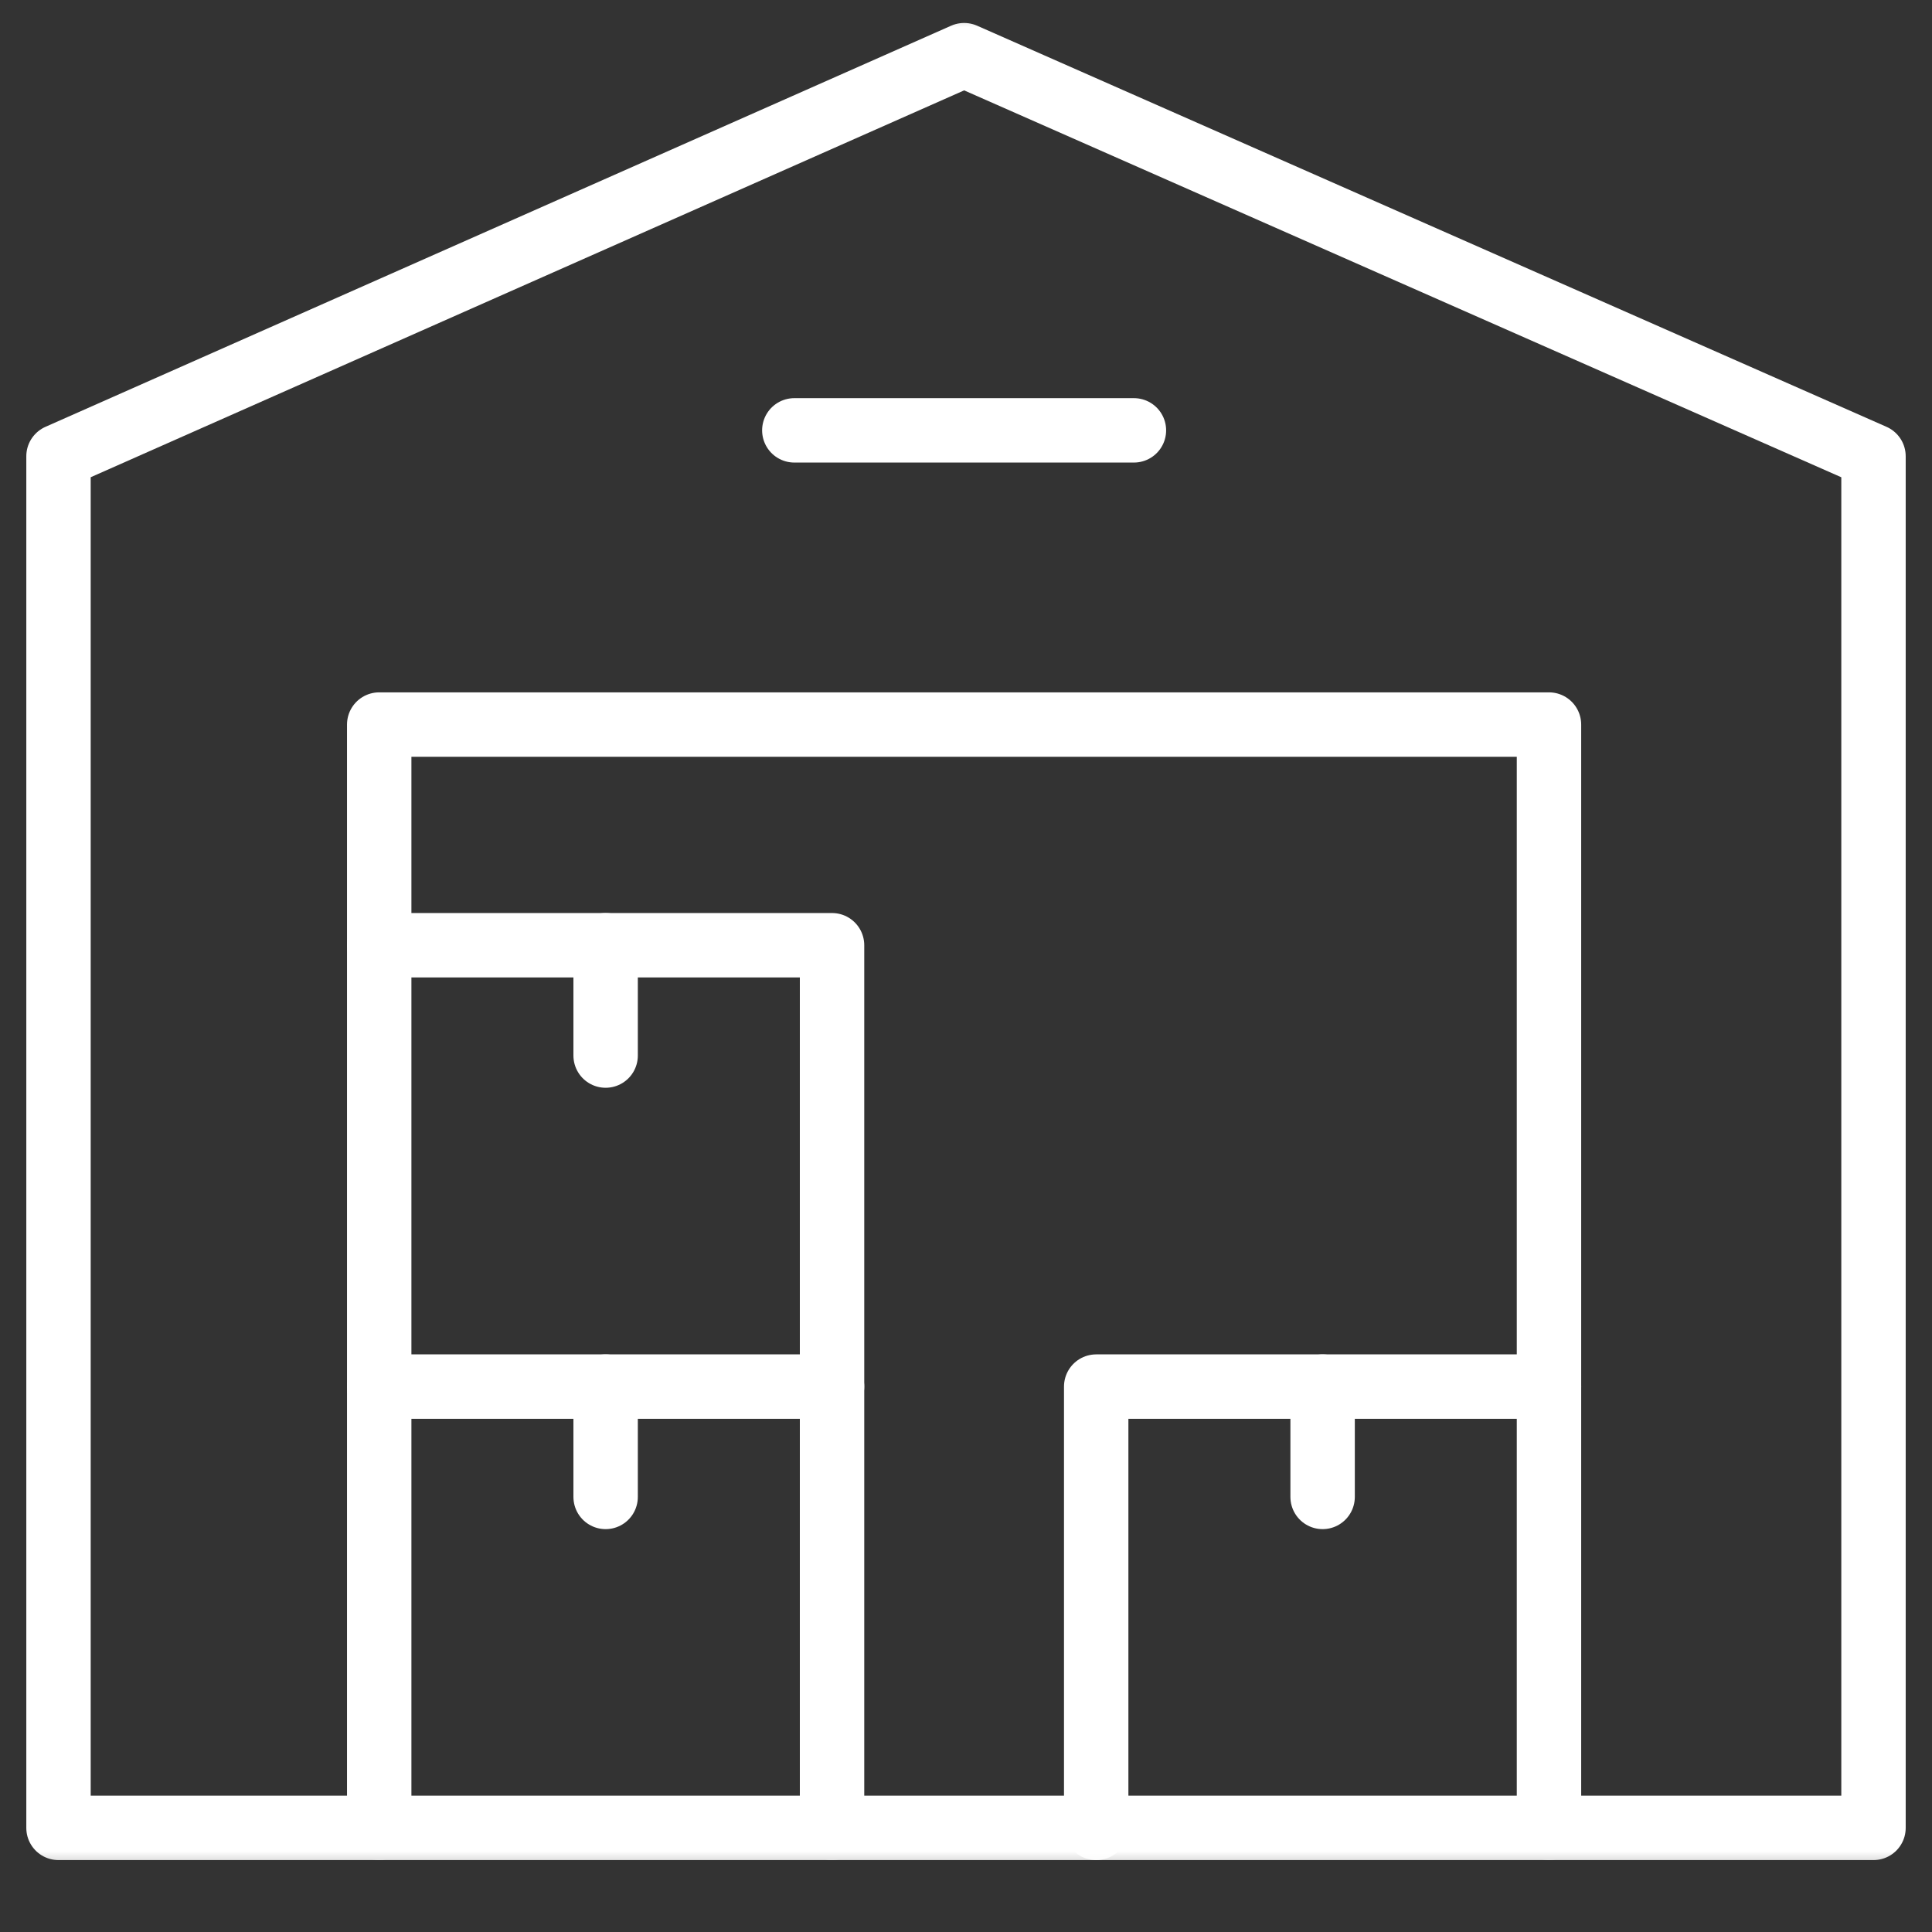 <svg width="36" height="36" viewBox="0 0 36 36" fill="none" xmlns="http://www.w3.org/2000/svg">
<rect x="0" y="0" width="36" height="36" fill="#333333" stroke="none"/>
<mask id="mask0_274_1922" style="mask-type:luminance" maskUnits="userSpaceOnUse" x="0" y="0" width="36" height="36">
<path d="M35.4 34.489V0.601H0.6V34.489H35.4Z" fill="white" stroke="white" stroke-width="1.2"/>
</mask>
<g mask="url(#mask0_274_1922)">
<path d="M34.91 34.06H1.09V8.502L17.965 1.028L34.91 8.502V34.06Z" stroke="white" stroke-width="1.2" stroke-miterlimit="10" stroke-linecap="round" stroke-linejoin="round"/>
<path d="M7.066 34.06V13.501H28.863V34.06" stroke="white" stroke-width="1.2" stroke-miterlimit="10" stroke-linecap="round" stroke-linejoin="round"/>
<path d="M7.066 25.837H15.504V34.06" stroke="white" stroke-width="1.2" stroke-miterlimit="10" stroke-linecap="round" stroke-linejoin="round"/>
</g>
<path d="M11.285 25.837V27.893" stroke="white" stroke-width="1.2" stroke-miterlimit="10" stroke-linecap="round" stroke-linejoin="round"/>
<mask id="mask1_274_1922" style="mask-type:luminance" maskUnits="userSpaceOnUse" x="0" y="0" width="36" height="36">
<path d="M35.4 34.489V0.601H0.6V34.489H35.4Z" fill="white" stroke="white" stroke-width="1.2"/>
</mask>
<g mask="url(#mask1_274_1922)">
<path d="M20.426 34.06V25.837H28.863" stroke="white" stroke-width="1.2" stroke-miterlimit="10" stroke-linecap="round" stroke-linejoin="round"/>
</g>
<path d="M24.645 25.837V27.893" stroke="white" stroke-width="1.2" stroke-miterlimit="10" stroke-linecap="round" stroke-linejoin="round"/>
<path d="M7.066 17.613H15.504V25.837" stroke="white" stroke-width="1.2" stroke-miterlimit="10" stroke-linecap="round" stroke-linejoin="round"/>
<path d="M11.285 17.613V19.669" stroke="white" stroke-width="1.2" stroke-miterlimit="10" stroke-linecap="round" stroke-linejoin="round"/>
<path d="M14.801 8.019H21.129" stroke="white" stroke-width="1.2" stroke-miterlimit="10" stroke-linecap="round" stroke-linejoin="round"/>
</svg>
